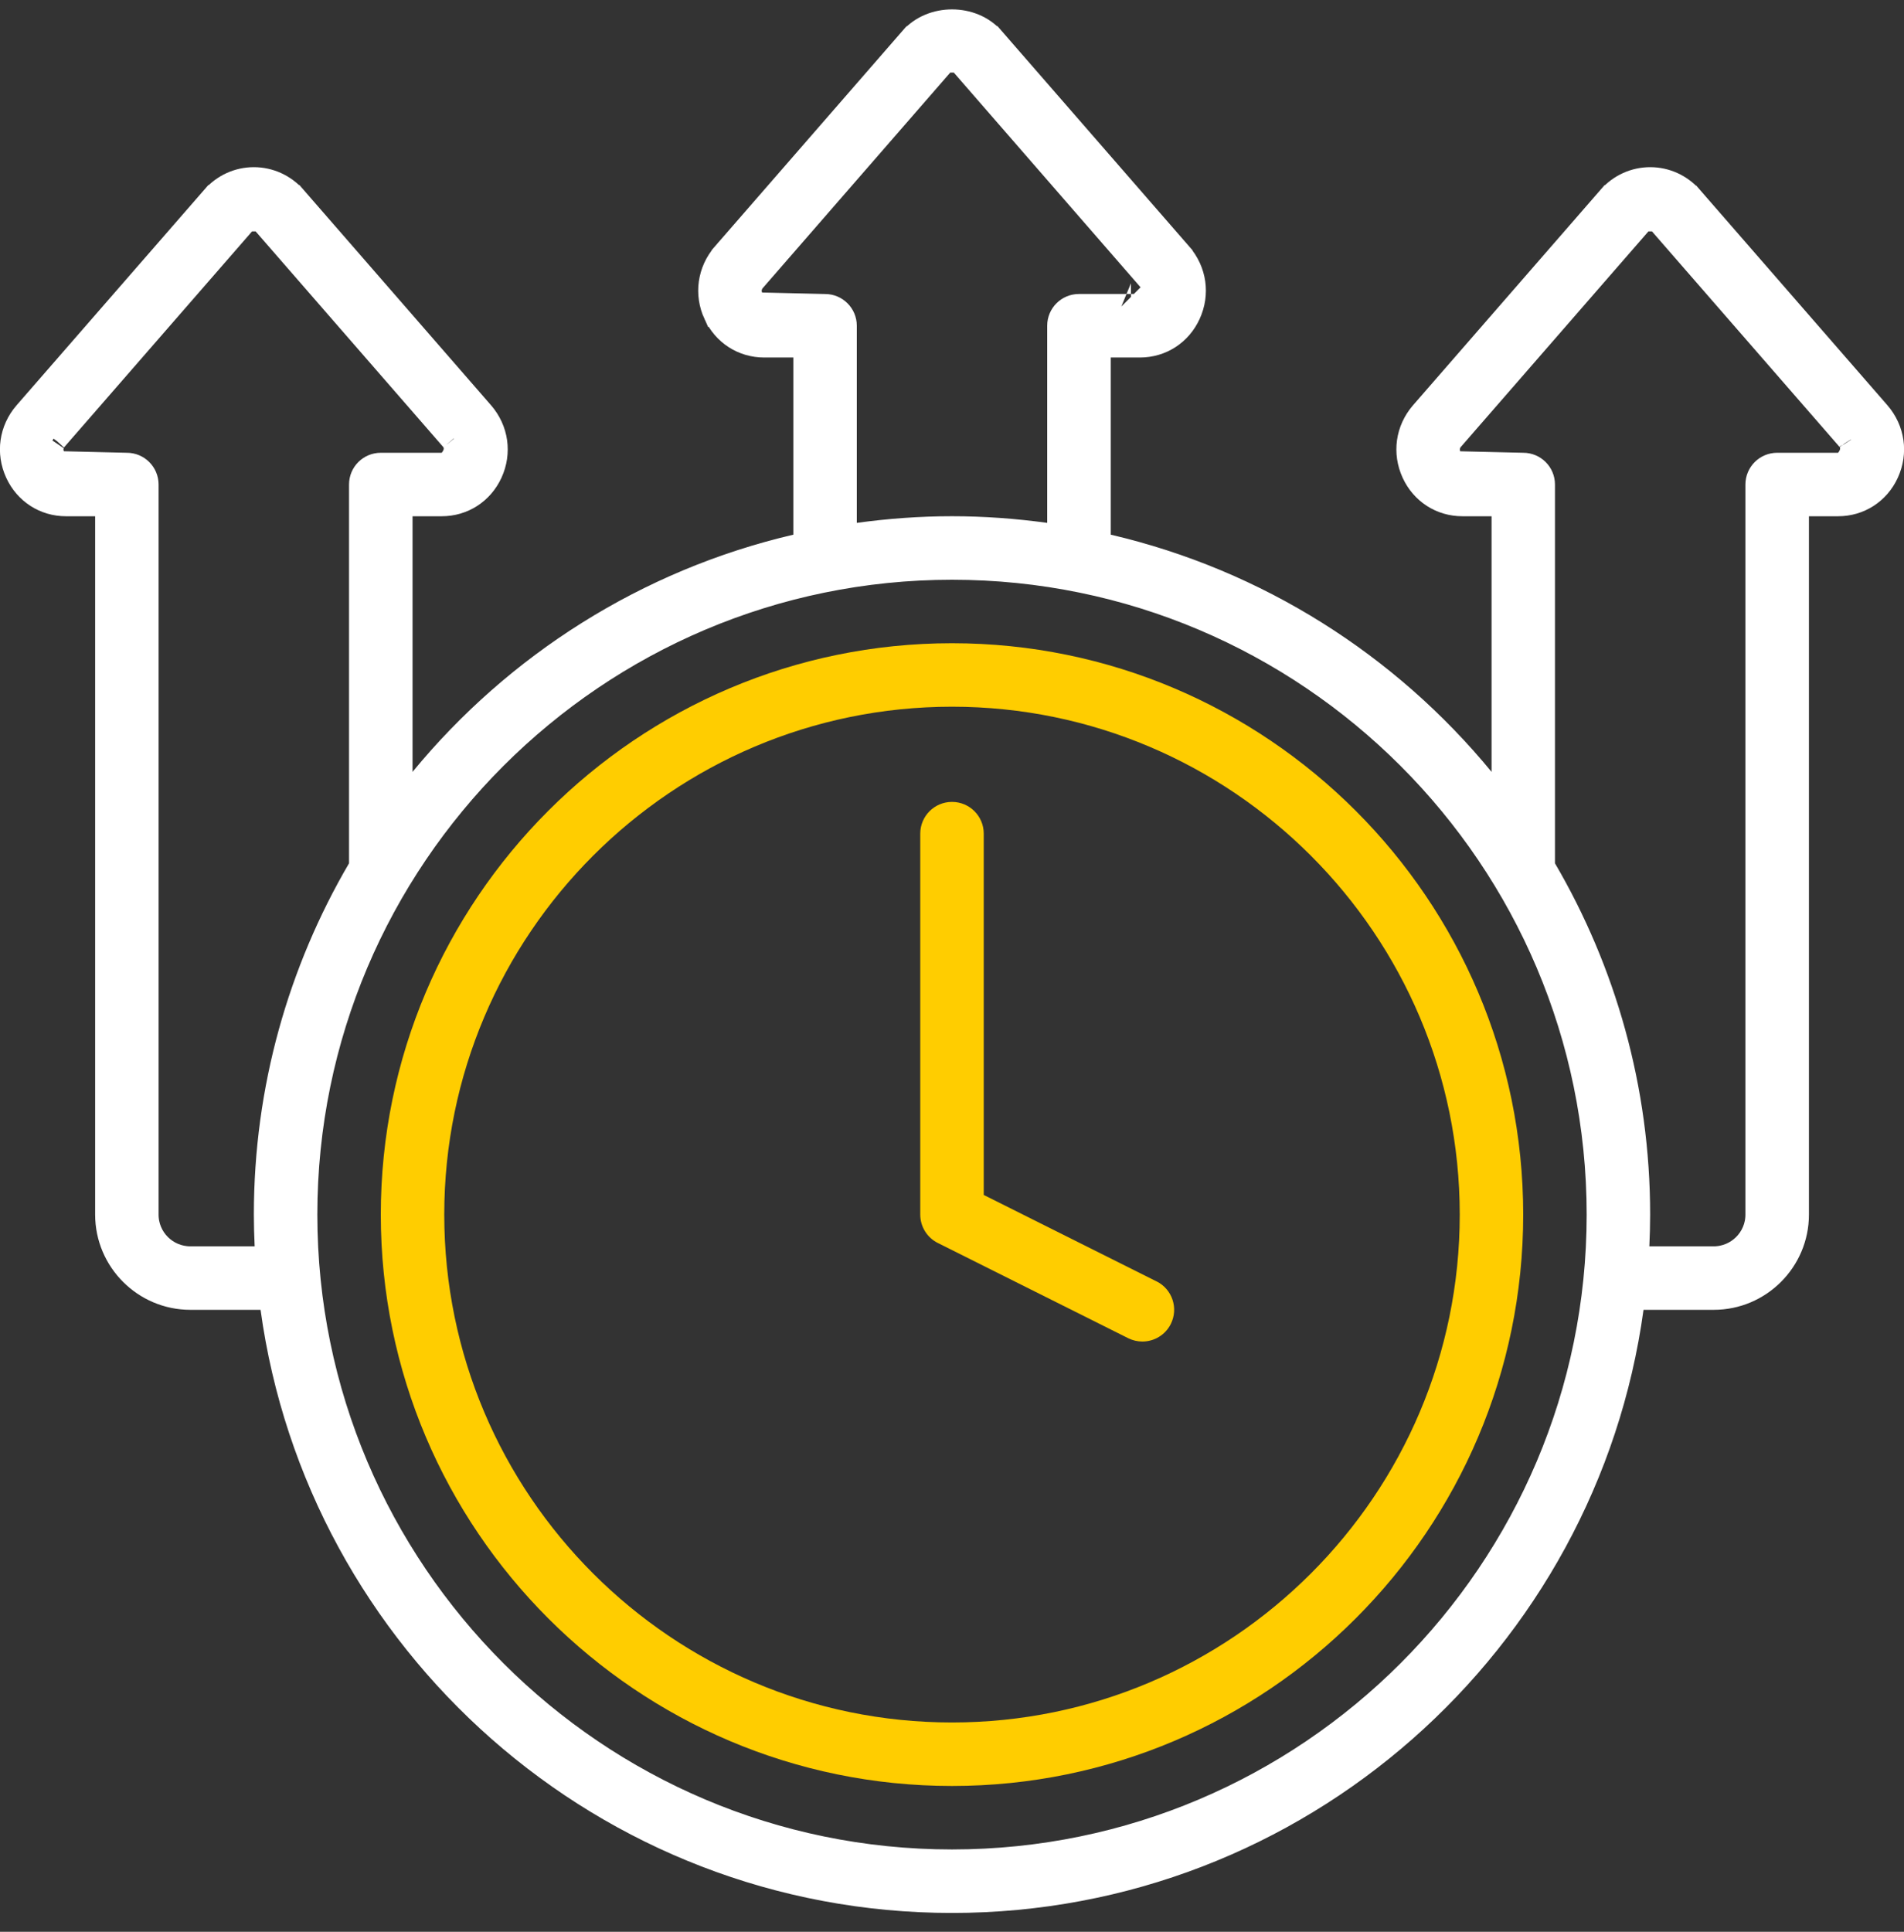 <?xml version="1.0" encoding="UTF-8"?> <svg xmlns="http://www.w3.org/2000/svg" width="70" height="71" viewBox="0 0 70 71" fill="none"><rect x="0" y="0" width="70" height="71" fill="#333333" stroke="none"/><g id="efficiency_10327473 1" clip-path="url(#clip0_489_3291)"><path id="Vector" d="M35 23.641C23.421 23.641 14 33.062 14 44.641C14 56.22 23.421 65.641 35 65.641C46.579 65.641 56 56.22 56 44.641C56 33.062 46.579 23.641 35 23.641ZM35 63.307C24.708 63.307 16.333 54.933 16.333 44.641C16.333 34.349 24.708 25.974 35 25.974C45.292 25.974 53.667 34.349 53.667 44.641C53.667 54.933 45.292 63.307 35 63.307Z" fill="#FFCD00"></path><path id="Vector_2" d="M55.337 18.974V18.474H54.837H53.762C53.006 18.474 52.342 18.048 52.021 17.349C51.694 16.635 51.808 15.825 52.323 15.227C52.323 15.227 52.323 15.227 52.323 15.227L59.221 7.303C59.222 7.303 59.222 7.303 59.222 7.303C59.591 6.882 60.117 6.644 60.67 6.644C61.223 6.644 61.749 6.883 62.115 7.299C62.115 7.3 62.115 7.3 62.116 7.3L69.013 15.223C69.013 15.223 69.013 15.223 69.013 15.223C69.532 15.824 69.647 16.633 69.319 17.349C68.999 18.047 68.334 18.474 67.578 18.474H66.505H66.005V18.974V44.641C66.005 46.294 64.657 47.641 63.004 47.641H60.423H59.987L59.928 48.073C58.248 60.331 47.712 69.808 35.001 69.808C22.29 69.808 11.754 60.331 10.075 48.073L10.016 47.641H9.58H6.999C5.345 47.641 3.998 46.294 3.998 44.641V18.974V18.474H3.498H2.424C1.667 18.474 1.003 18.047 0.682 17.349C0.354 16.634 0.469 15.825 0.983 15.228C0.984 15.227 0.984 15.227 0.984 15.227L7.886 7.303C7.886 7.303 7.887 7.303 7.887 7.303C8.254 6.883 8.779 6.644 9.332 6.644C9.885 6.644 10.412 6.883 10.778 7.299C10.778 7.299 10.779 7.299 10.779 7.299L17.676 15.223C17.676 15.223 17.676 15.223 17.676 15.223C18.196 15.824 18.31 16.634 17.983 17.349C17.662 18.047 16.997 18.474 16.241 18.474H15.167H14.667V18.974V28.369V29.765L15.553 28.687C19.012 24.479 23.808 21.415 29.282 20.138L29.668 20.048V19.651V13.14V12.64H29.168H28.095C27.338 12.64 26.674 12.213 26.355 11.516L26.354 11.516C26.026 10.801 26.14 9.992 26.655 9.391C26.655 9.391 26.656 9.391 26.656 9.39L33.552 1.467C33.553 1.467 33.553 1.466 33.553 1.466C34.281 0.637 35.724 0.641 36.445 1.462C36.445 1.462 36.445 1.462 36.446 1.462L43.343 9.386C43.343 9.387 43.344 9.387 43.344 9.387C43.864 9.991 43.978 10.8 43.649 11.516L43.649 11.516C43.33 12.213 42.665 12.64 41.909 12.64H40.836H40.336V13.14V19.651V20.048L40.722 20.138C46.196 21.415 50.992 24.479 54.451 28.687L55.337 29.765V28.369V18.974ZM30.322 11.306L30.322 11.306H30.333C30.703 11.306 31 11.604 31 11.972V19.218V19.791L31.568 19.713C32.693 19.559 33.837 19.473 35 19.473C36.163 19.473 37.307 19.559 38.432 19.713L39 19.791V19.218V11.972C39 11.603 39.298 11.305 39.667 11.305H41.907H42.148L42.298 11.117C42.39 11.002 42.48 10.843 42.48 10.649C42.48 10.43 42.365 10.295 42.332 10.257C42.332 10.257 42.332 10.257 42.332 10.257L35.443 2.339L35.293 2.168H35.065H34.936H34.708L34.559 2.339L27.664 10.262L27.664 10.262L27.657 10.27C27.621 10.314 27.398 10.587 27.563 10.956L27.692 11.244L28.008 11.251L30.322 11.306ZM41.579 10.915C41.58 10.915 41.579 10.915 41.578 10.914L41.578 10.914L41.579 10.915ZM4.651 17.141L4.651 17.141H4.663C5.032 17.141 5.33 17.439 5.33 17.808V44.641C5.33 45.562 6.078 46.307 6.998 46.307H9.363H9.886L9.862 45.785C9.845 45.403 9.833 45.022 9.833 44.641C9.833 40.026 11.087 35.703 13.264 31.981L13.332 31.864V31.728V17.808C13.332 17.439 13.63 17.141 13.999 17.141H16.24H16.481L16.631 16.952C16.722 16.838 16.814 16.68 16.814 16.485C16.814 16.384 16.788 16.295 16.752 16.222C16.735 16.187 16.717 16.159 16.702 16.138C16.688 16.119 16.674 16.103 16.675 16.104L16.675 16.104L16.666 16.093L9.775 8.176L9.625 8.005H9.398H9.267H9.039L8.89 8.176L1.992 16.098L1.982 16.109L1.973 16.121C1.976 16.117 1.904 16.201 1.864 16.323C1.819 16.462 1.819 16.627 1.893 16.791L2.023 17.077L2.336 17.085L4.651 17.141ZM67.577 17.141H67.817L67.968 16.953C68.058 16.84 68.15 16.682 68.151 16.486C68.152 16.385 68.127 16.295 68.09 16.221C68.072 16.185 68.054 16.157 68.039 16.137C68.033 16.129 68.028 16.122 68.023 16.116C68.016 16.108 68.012 16.102 68.013 16.104L68.013 16.104L68.004 16.093L61.111 8.176L60.962 8.005H60.734H60.604H60.376L60.227 8.176L53.33 16.098L53.32 16.109L53.311 16.121C53.312 16.121 53.241 16.204 53.202 16.326C53.158 16.463 53.156 16.628 53.231 16.793L53.361 17.078L53.675 17.086L55.989 17.141L55.989 17.141H56.001C56.37 17.141 56.668 17.439 56.668 17.808V31.728V31.864L56.736 31.981C58.913 35.703 60.167 40.026 60.167 44.641C60.167 45.022 60.155 45.403 60.138 45.785L60.114 46.307H60.638H63.002C63.922 46.307 64.67 45.562 64.67 44.641V17.808C64.67 17.439 64.968 17.141 65.337 17.141H67.577ZM11.167 44.641C11.167 57.783 21.858 68.474 35 68.474C48.142 68.474 58.833 57.783 58.833 44.641C58.833 31.499 48.142 20.808 35 20.808C21.858 20.808 11.167 31.499 11.167 44.641Z" fill="white" stroke="white"></path><path id="Vector_3" d="M42.522 47.097L36.167 43.919V30.64C36.167 29.994 35.645 29.473 35 29.473C34.355 29.473 33.833 29.994 33.833 30.64V44.64C33.833 45.082 34.083 45.486 34.478 45.684L41.478 49.184C41.647 49.267 41.824 49.306 41.999 49.306C42.427 49.306 42.839 49.071 43.044 48.661C43.332 48.085 43.099 47.384 42.523 47.096L42.522 47.097Z" fill="#FFCD00"></path></g><defs><clipPath id="clip0_489_3291"><rect width="70" height="70" fill="white" transform="translate(0 0.307)"></rect></clipPath></defs></svg> 